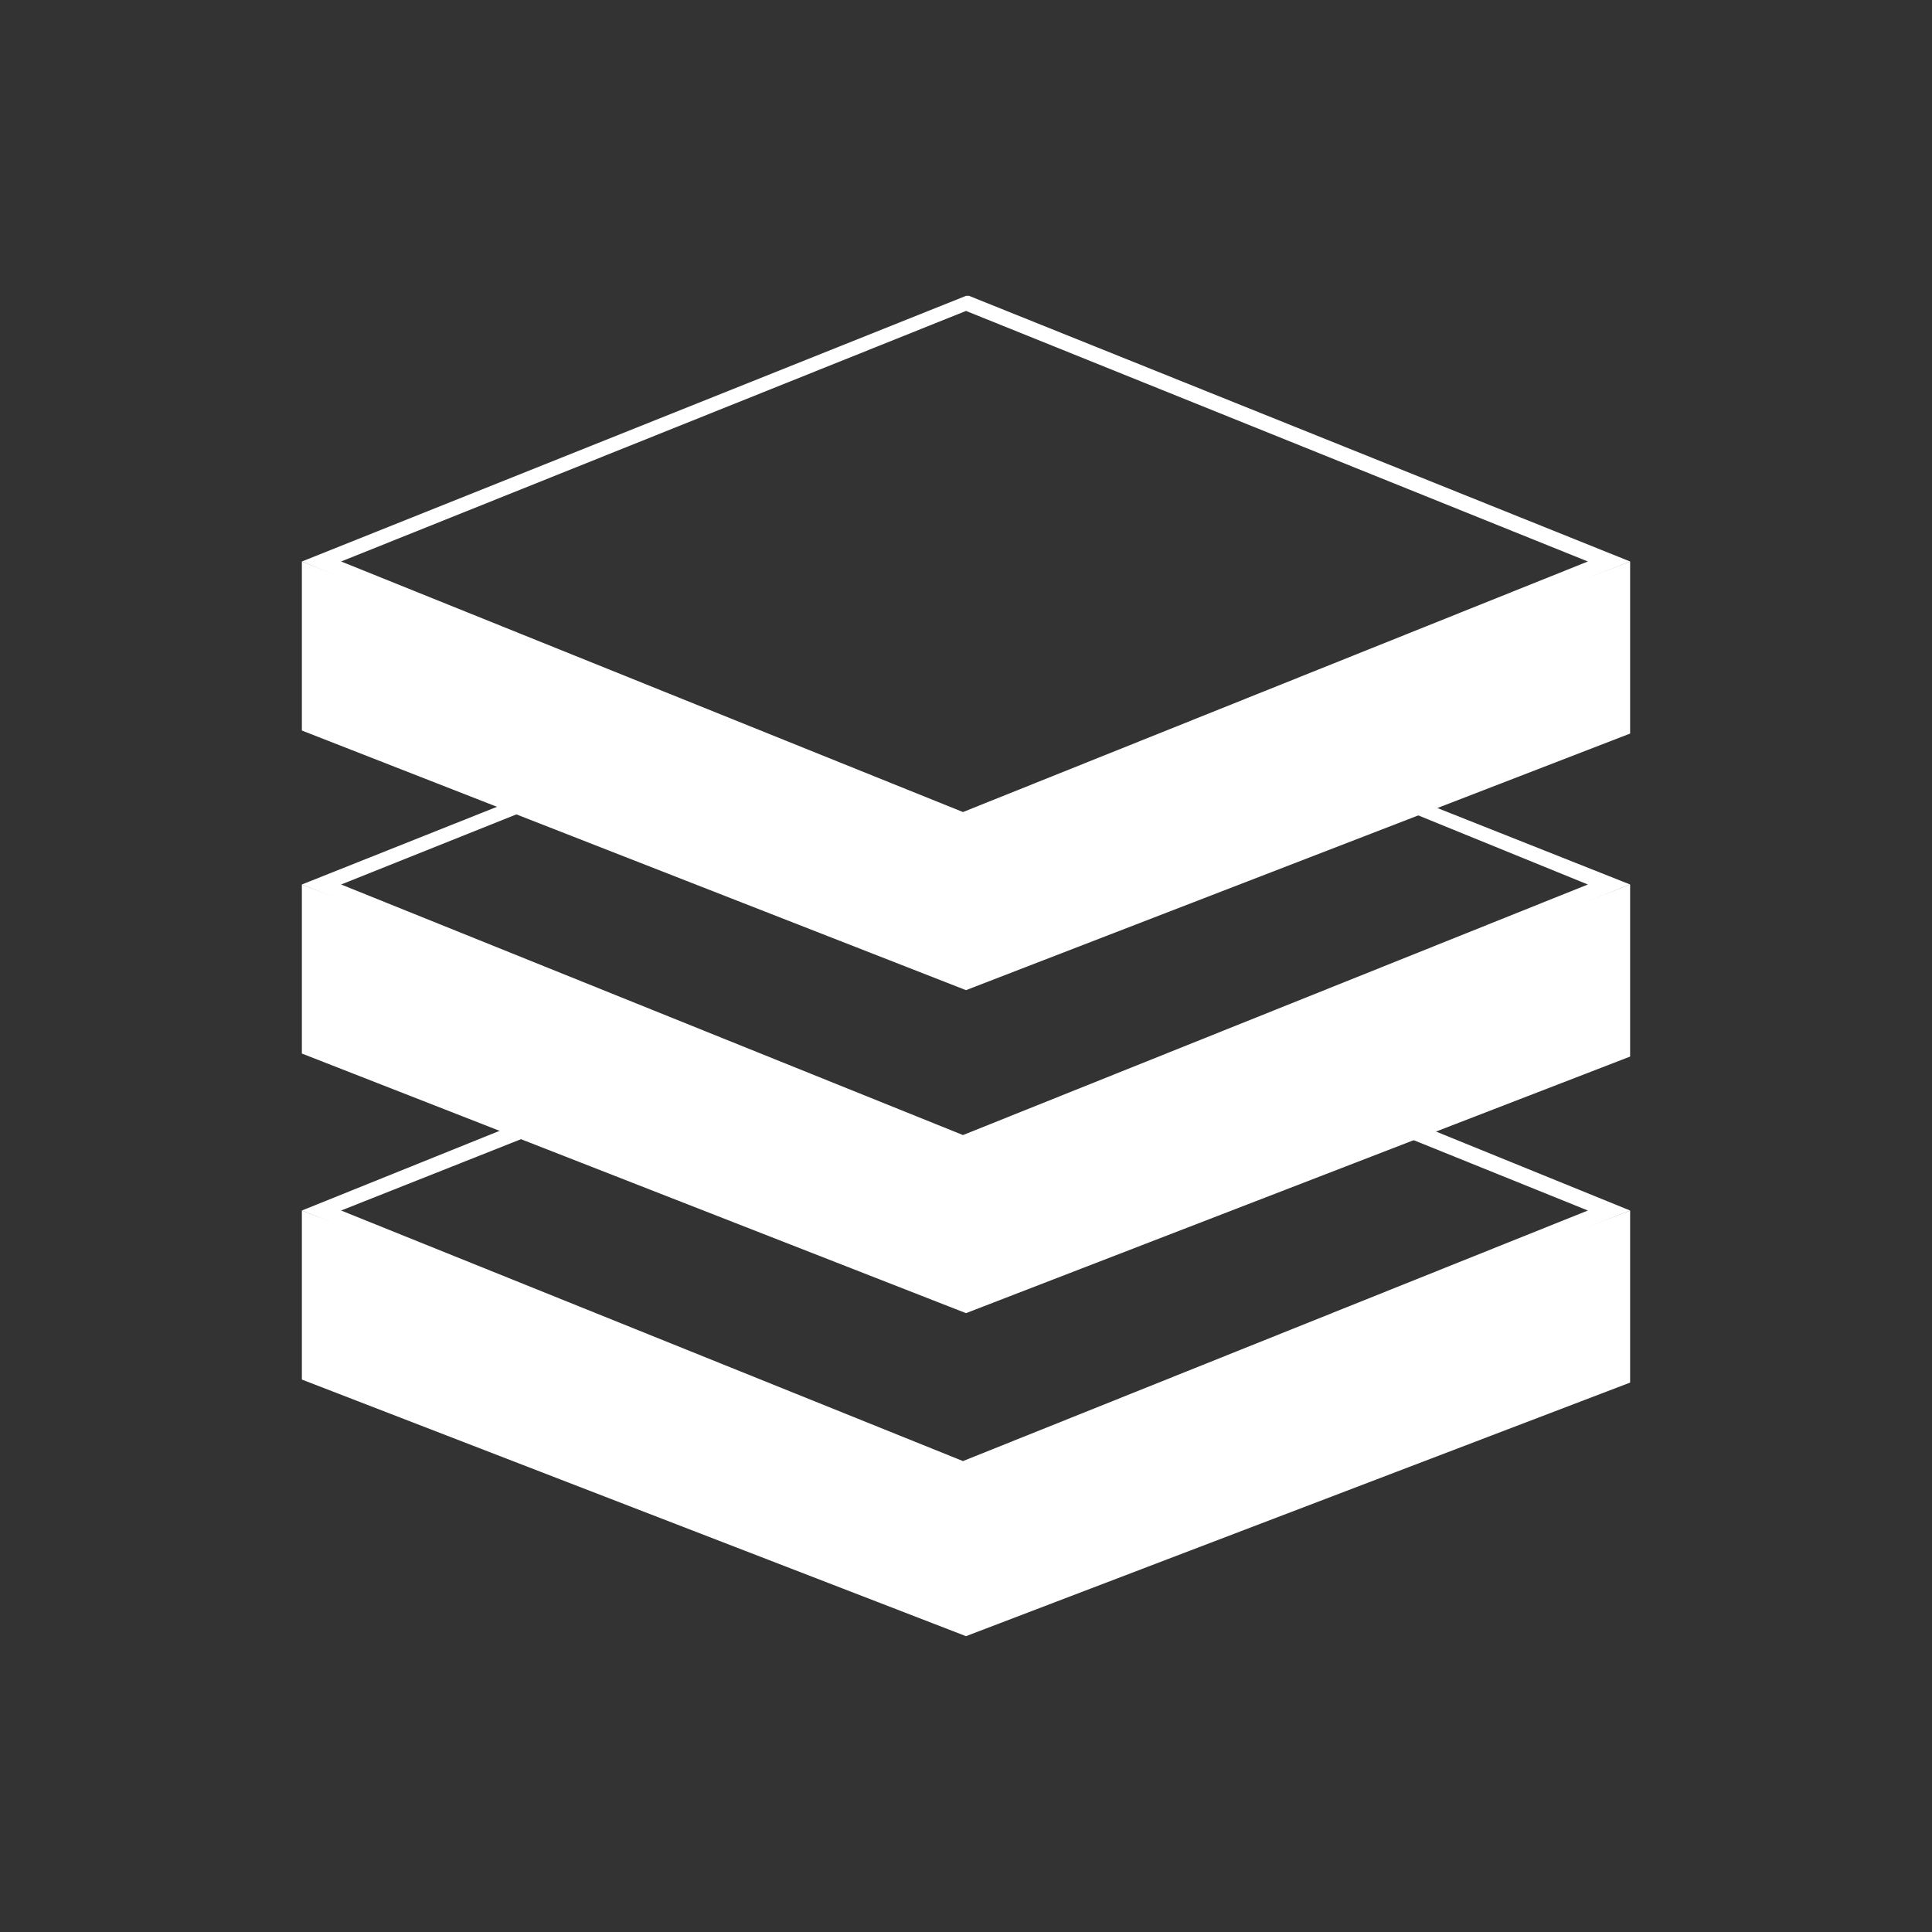 <?xml version="1.0" encoding="utf-8"?>
<!-- Generator: Adobe Illustrator 25.0.1, SVG Export Plug-In . SVG Version: 6.00 Build 0)  -->
<svg version="1.1" id="Layer_1" xmlns="http://www.w3.org/2000/svg" xmlns:xlink="http://www.w3.org/1999/xlink" x="0px" y="0px"
	 viewBox="0 0 64 64" style="enable-background:new 0 0 64 64;" xml:space="preserve">
<rect x="0" y="0" width="64" height="64" fill="#333333" stroke="none"/>
<style type="text/css">
	.st0{fill:#FFFFFF;}
</style>
<g>
	<g>
		<polygon class="st0" points="10,18.6 32,27.1 54,18.6 54,24.3 32,32.8 10,24.2 		"/>
	</g>
	<g>
		<path class="st0" d="M31.9,27.4L31.9,27.4L10,18.6l22-8.8l0.1,0L54,18.6L31.9,27.4z M11.3,18.6l20.6,8.3l20.7-8.3L32,10.3
			L11.3,18.6z"/>
	</g>
	<g>
		<polygon class="st0" points="10,29.3 32,37.8 54,29.3 54,35 32,43.5 10,34.9 		"/>
	</g>
	<g>
		<path class="st0" d="M31.9,38.1L10,29.3l11.3-4.5l10.5,3.6l10.1-3.9L54,29.3L31.9,38.1z M11.3,29.3l20.6,8.3l20.7-8.3l-10.8-4.4
			l-10,3.9l-0.1,0l-10.4-3.5L11.3,29.3z"/>
	</g>
	<g>
		<polygon class="st0" points="10,40.1 32,48.6 54,40.1 54,45.8 32,54.2 10,45.7 		"/>
	</g>
	<g>
		<path class="st0" d="M31.9,48.9L31.9,48.9L10,40.1l12.9-5.2l8.6,4.9l10.7-4.5L54,40.1L31.9,48.9z M11.3,40.1l20.6,8.3l20.7-8.3
			l-10.4-4.2l-10.7,4.5l-8.6-4.9L11.3,40.1z"/>
	</g>
</g>
</svg>
